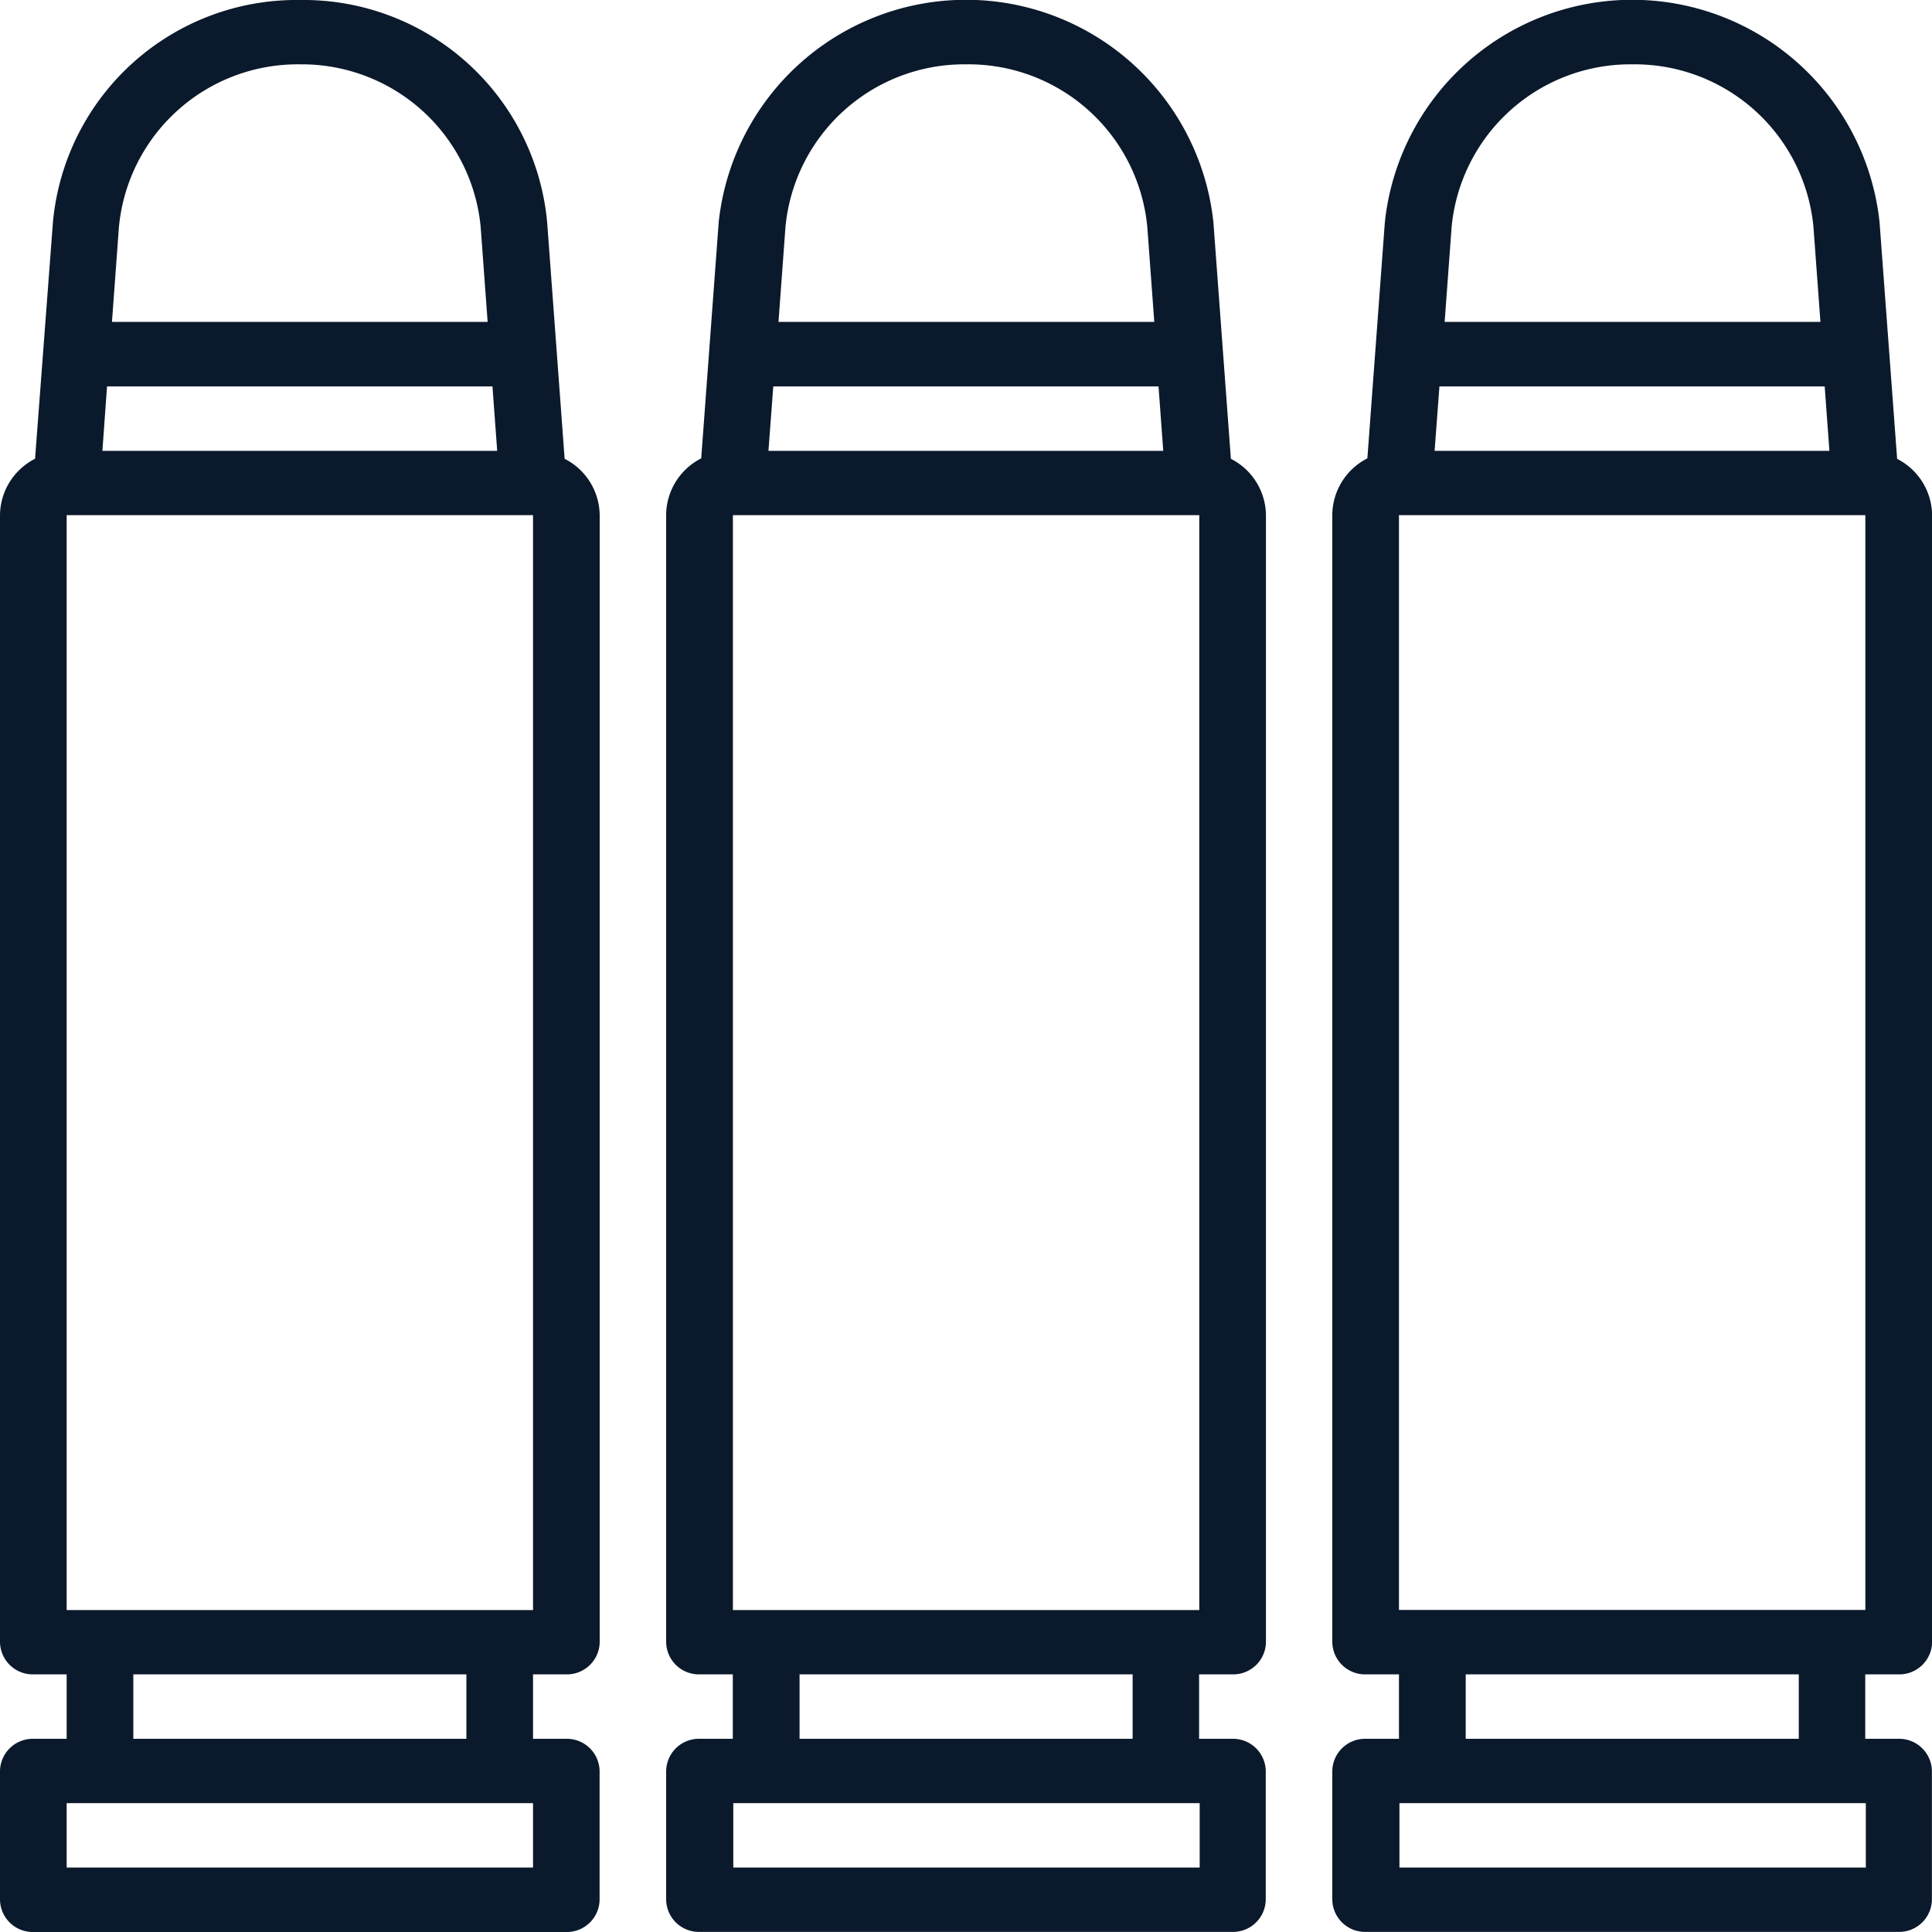 <svg xmlns="http://www.w3.org/2000/svg" width="20" height="20" viewBox="0 0 20 20">
  <defs>
    <style>
      .cls-1 {
        fill: #0a192b;
      }
    </style>
  </defs>
  <g id="bullet_1_" data-name="bullet(1)" transform="translate(-0.492 0)">
    <path id="Path_493" data-name="Path 493" class="cls-1" d="M166.337,4.749,166.156,2.3a2.575,2.575,0,0,0-5.121,0l-.181,2.445a.662.662,0,0,0-.363.583V17a.339.339,0,0,0,.345.333h.345V18h-.345a.339.339,0,0,0-.345.333v1.333a.339.339,0,0,0,.345.333h5.517a.339.339,0,0,0,.345-.333V18.333a.339.339,0,0,0-.345-.333h-.345v-.667h.345A.339.339,0,0,0,166.7,17V5.333a.662.662,0,0,0-.362-.583ZM161.6,4h3.988l.049.667h-4.087ZM163.6.666a1.859,1.859,0,0,1,1.872,1.685l.072.981h-3.89l.072-.981A1.859,1.859,0,0,1,163.6.666Zm2.414,18.667h-4.828v-.667h4.828ZM165.32,18h-3.448v-.667h3.448Zm.69-1.333h-4.828V5.333h4.828Zm0,0" transform="translate(-153.103)"/>
    <path id="Path_494" data-name="Path 494" class="cls-1" d="M326.354,17.333A.339.339,0,0,0,326.7,17V5.333a.662.662,0,0,0-.362-.583L326.156,2.3a2.575,2.575,0,0,0-5.121,0l-.181,2.445a.662.662,0,0,0-.363.583V17a.339.339,0,0,0,.345.333h.345V18h-.345a.339.339,0,0,0-.345.333v1.333a.339.339,0,0,0,.345.333h5.517a.339.339,0,0,0,.345-.333V18.333a.339.339,0,0,0-.345-.333h-.345v-.667Zm-.345-.667h-4.828V5.333h4.828ZM321.6,4h3.988l.049.667h-4.087ZM323.6.666a1.859,1.859,0,0,1,1.872,1.685l.072.981h-3.89l.072-.981A1.859,1.859,0,0,1,323.6.666Zm2.414,18.667h-4.828v-.667h4.828ZM325.32,18h-3.448v-.667h3.448Zm0,0" transform="translate(-306.207 0)"/>
    <path id="Path_495" data-name="Path 495" class="cls-1" d="M6.337,4.749,6.156,2.3A2.533,2.533,0,0,0,3.6,0a2.533,2.533,0,0,0-2.56,2.3L.855,4.749a.662.662,0,0,0-.363.583V17a.339.339,0,0,0,.345.333h.345V18H.837a.339.339,0,0,0-.345.333v1.333A.339.339,0,0,0,.837,20H6.354a.339.339,0,0,0,.345-.333V18.333A.339.339,0,0,0,6.354,18H6.01v-.667h.345A.339.339,0,0,0,6.7,17V5.333a.662.662,0,0,0-.362-.583ZM1.6,4H5.59l.049.667H1.552ZM3.6.666A1.859,1.859,0,0,1,5.468,2.351l.072.981H1.651l.072-.981A1.859,1.859,0,0,1,3.6.666ZM6.01,19.333H1.182v-.667H6.01ZM5.32,18H1.872v-.667H5.32Zm.69-1.333H1.182V5.333H6.01Zm0,0"/>
  </g>
</svg>
